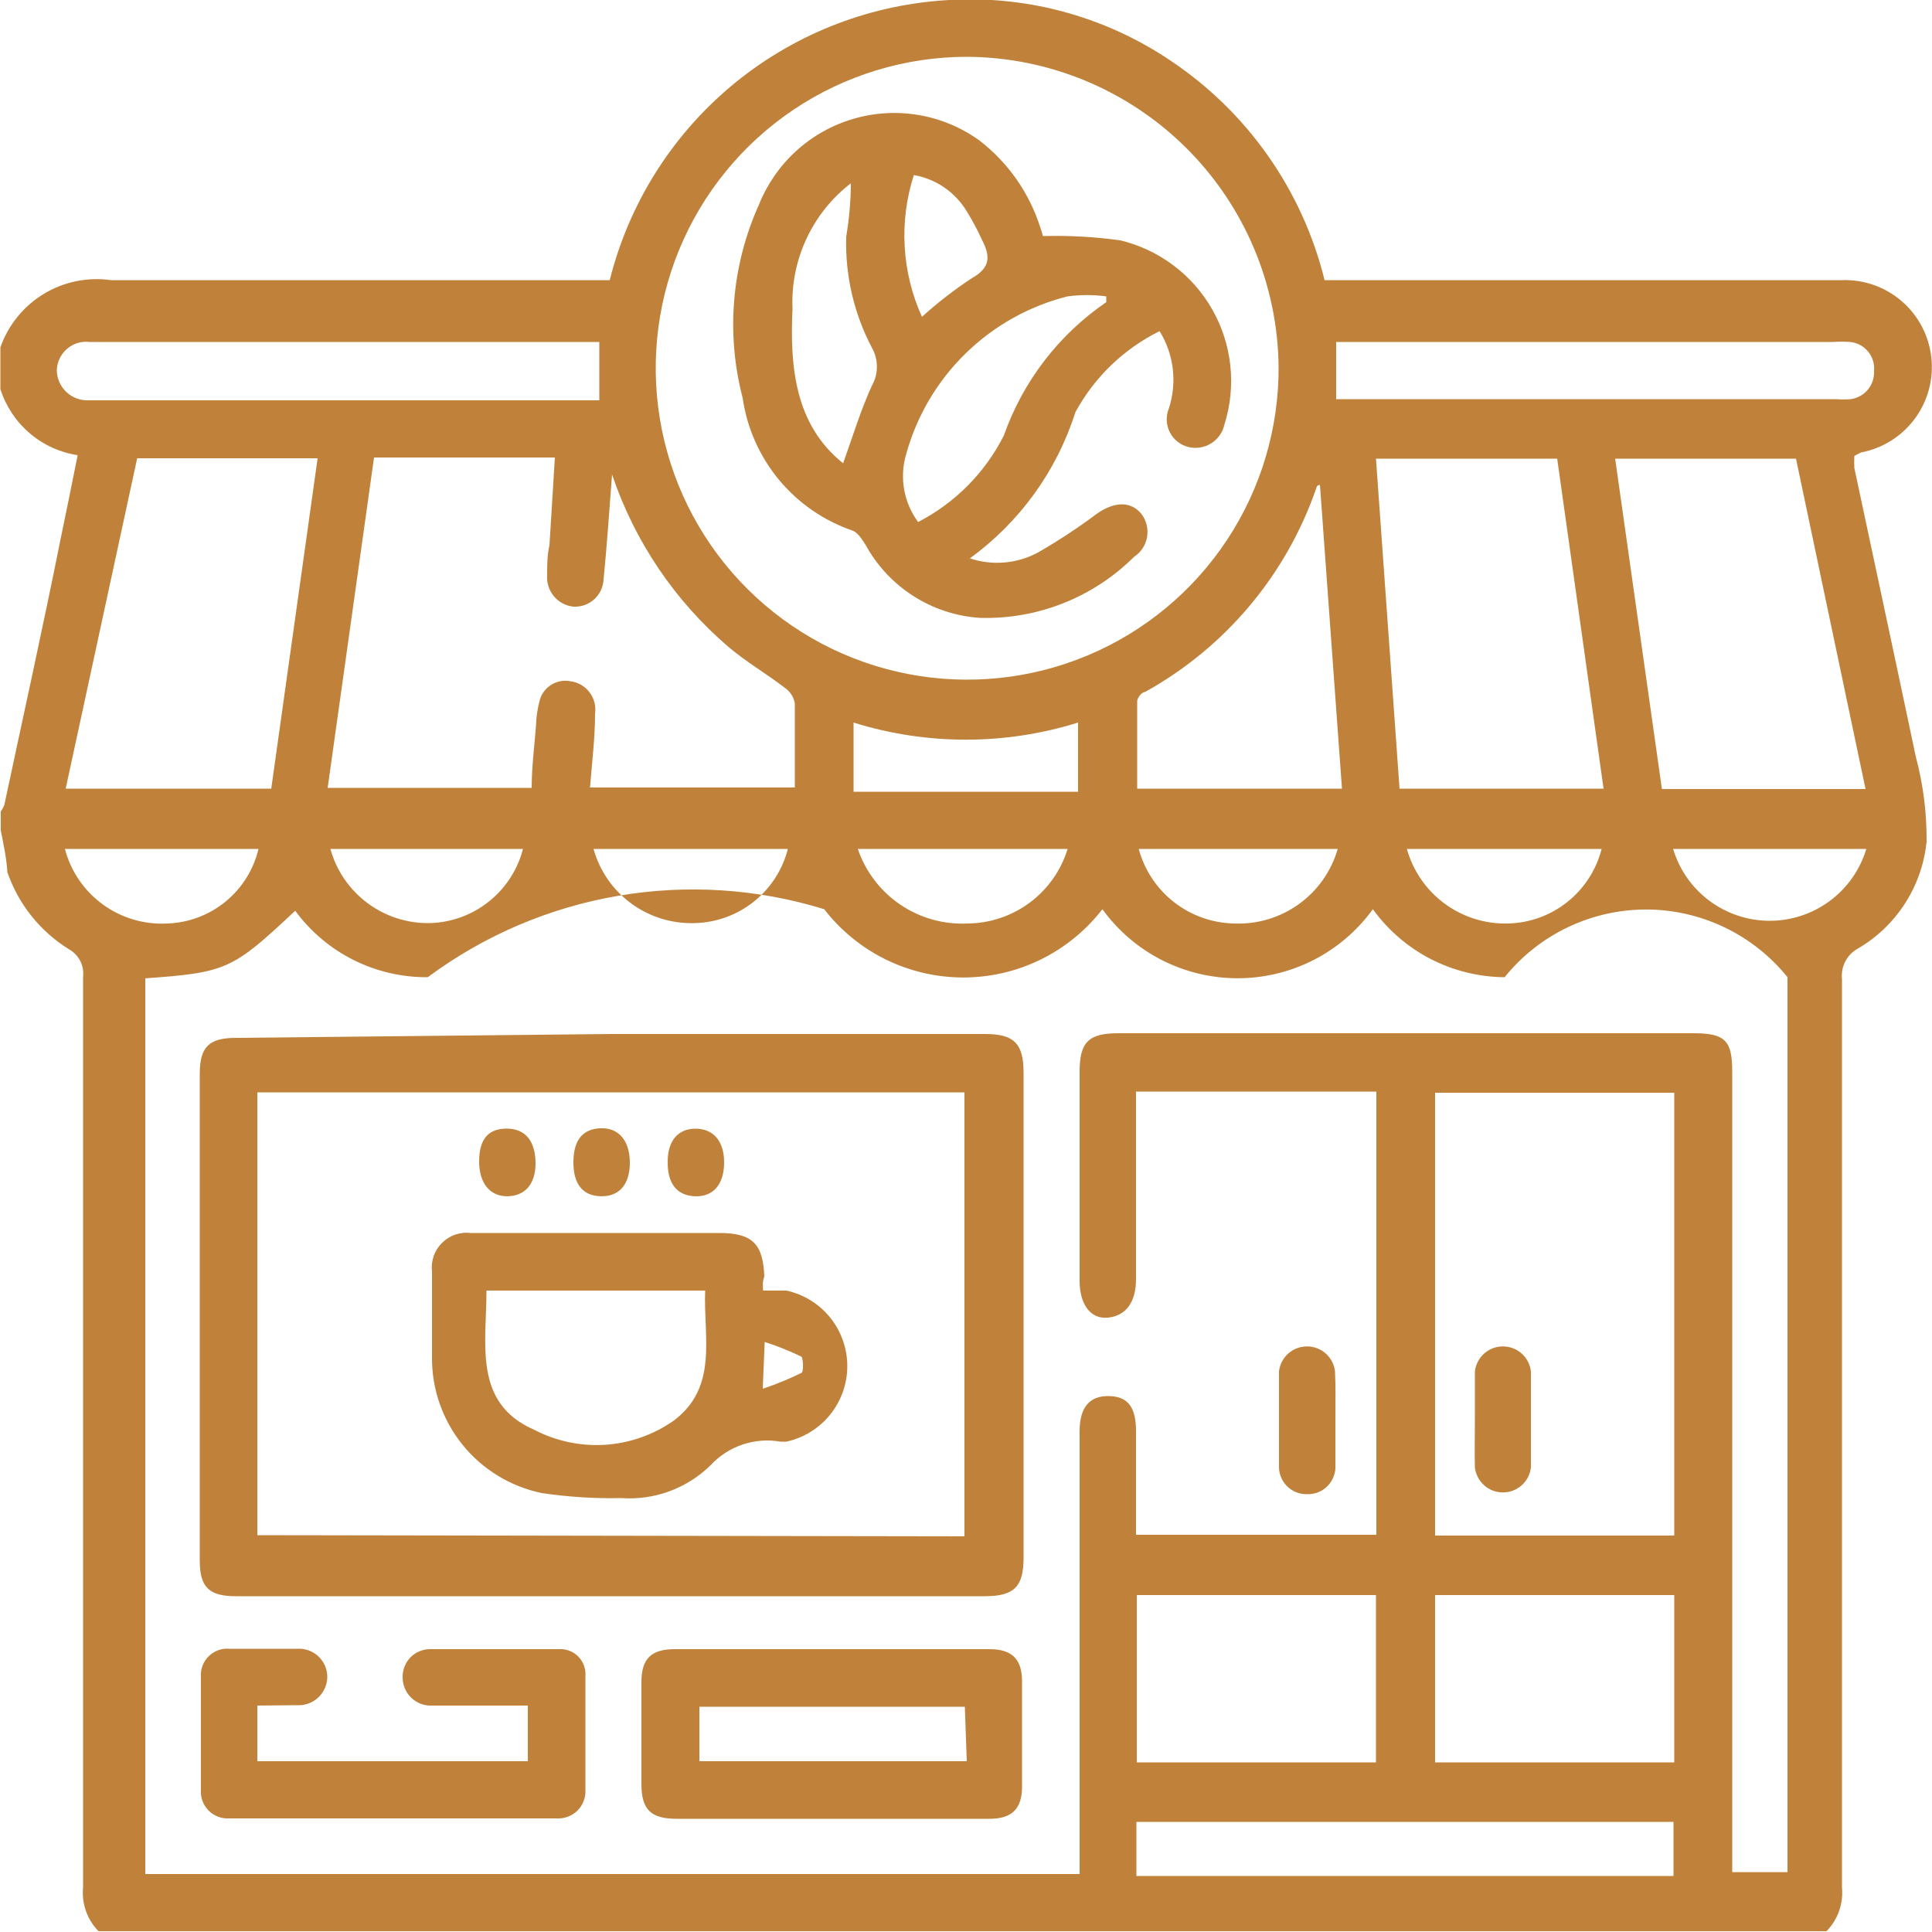 <?xml version="1.0" encoding="UTF-8"?> <svg xmlns="http://www.w3.org/2000/svg" width="50" height="50" viewBox="0 0 50 50" fill="none"><g clip-path="url(#clip0_2164_541)"><path d="M0.02 21.49V21C0.056 20.95 0.086 20.896 0.11 20.84C0.6 18.54 1.11 16.24 1.57 13.94C1.72 13.23 1.86 12.52 2.01 11.78C1.55 11.71 1.119 11.513 0.766 11.21C0.412 10.908 0.151 10.513 0.01 10.07V8.99C0.212 8.414 0.607 7.926 1.129 7.608C1.65 7.291 2.266 7.164 2.87 7.25C6.99 7.25 11.1 7.25 15.22 7.25H15.78C16.271 5.287 17.37 3.53 18.92 2.229C20.47 0.929 22.392 0.152 24.41 0.01C26.485 -0.147 28.553 0.399 30.28 1.56C32.278 2.889 33.706 4.919 34.28 7.25H42.88C44.47 7.25 46.07 7.25 47.66 7.25C48.228 7.228 48.783 7.422 49.214 7.792C49.645 8.163 49.919 8.683 49.982 9.247C50.046 9.812 49.893 10.38 49.555 10.837C49.217 11.293 48.719 11.605 48.16 11.71L47.99 11.8C47.985 11.903 47.985 12.007 47.99 12.11C48.52 14.6 49.06 17.11 49.58 19.58C49.772 20.297 49.866 21.037 49.86 21.78C49.803 22.349 49.613 22.897 49.303 23.379C48.994 23.86 48.575 24.262 48.08 24.55C47.943 24.625 47.831 24.74 47.758 24.878C47.685 25.017 47.654 25.174 47.67 25.33C47.67 33.17 47.67 41.01 47.67 48.85C47.69 49.056 47.664 49.264 47.595 49.459C47.526 49.654 47.415 49.832 47.27 49.98H2.55C2.405 49.832 2.294 49.654 2.225 49.459C2.156 49.264 2.13 49.056 2.15 48.85C2.15 40.99 2.15 33.14 2.15 25.28C2.166 25.139 2.141 24.997 2.077 24.87C2.013 24.744 1.913 24.64 1.79 24.57C1.041 24.108 0.476 23.401 0.19 22.57C0.17 22.21 0.09 21.85 0.02 21.49ZM3.76 25.32V48.5H27.94V37.04C27.94 36.42 28.2 36.12 28.7 36.13C29.2 36.14 29.4 36.43 29.4 37.04C29.4 37.93 29.4 38.82 29.4 39.72H35.62V28.25H29.4V28.75C29.4 30.2 29.4 31.65 29.4 33.1C29.4 33.7 29.14 34.05 28.68 34.1C28.22 34.15 27.94 33.75 27.94 33.15V27.74C27.94 26.98 28.16 26.74 28.94 26.74H43.83C44.66 26.74 44.83 26.94 44.83 27.74V48.45H46.26V25.29C45.82 24.743 45.262 24.302 44.629 23.999C43.995 23.696 43.302 23.538 42.6 23.538C41.898 23.538 41.205 23.696 40.571 23.999C39.938 24.302 39.38 24.743 38.94 25.29C38.273 25.285 37.617 25.123 37.024 24.818C36.432 24.512 35.92 24.071 35.53 23.53C35.129 24.083 34.603 24.534 33.995 24.845C33.387 25.155 32.713 25.317 32.03 25.317C31.347 25.317 30.673 25.155 30.065 24.845C29.456 24.534 28.93 24.083 28.53 23.53C28.105 24.08 27.559 24.525 26.935 24.832C26.311 25.138 25.625 25.297 24.93 25.297C24.235 25.297 23.549 25.138 22.925 24.832C22.301 24.525 21.755 24.08 21.33 23.53C19.602 22.997 17.772 22.879 15.99 23.185C14.207 23.491 12.522 24.212 11.07 25.29C10.403 25.295 9.744 25.142 9.147 24.843C8.551 24.544 8.035 24.108 7.64 23.57C6.02 25.09 5.87 25.17 3.74 25.32H3.76ZM25.02 1.47C23.424 1.472 21.864 1.948 20.539 2.837C19.213 3.727 18.182 4.99 17.575 6.466C16.968 7.943 16.814 9.566 17.131 11.13C17.448 12.695 18.222 14.13 19.356 15.254C20.49 16.378 21.931 17.14 23.498 17.443C25.066 17.746 26.688 17.577 28.159 16.958C29.63 16.338 30.884 15.296 31.762 13.963C32.64 12.63 33.102 11.066 33.09 9.47C33.061 7.345 32.2 5.316 30.69 3.82C29.181 2.324 27.145 1.48 25.02 1.47ZM15.84 12.28C15.77 13.19 15.71 14.09 15.62 15C15.615 15.097 15.591 15.192 15.549 15.28C15.507 15.368 15.448 15.447 15.376 15.512C15.303 15.577 15.218 15.627 15.127 15.659C15.035 15.691 14.937 15.705 14.84 15.7C14.643 15.68 14.463 15.584 14.336 15.432C14.209 15.281 14.146 15.087 14.16 14.89C14.16 14.63 14.16 14.37 14.22 14.11C14.27 13.36 14.31 12.6 14.36 11.84H9.68L8.48 20.39H13.76C13.76 19.84 13.83 19.32 13.87 18.8C13.876 18.556 13.913 18.314 13.98 18.08C14.035 17.924 14.143 17.793 14.287 17.71C14.43 17.627 14.598 17.599 14.76 17.63C14.858 17.642 14.952 17.674 15.037 17.723C15.122 17.772 15.197 17.837 15.256 17.916C15.316 17.994 15.359 18.083 15.384 18.178C15.409 18.273 15.414 18.372 15.4 18.47C15.4 19.1 15.32 19.73 15.27 20.38H20.57C20.57 19.63 20.57 18.91 20.57 18.2C20.555 18.119 20.525 18.042 20.48 17.974C20.435 17.905 20.378 17.846 20.31 17.8C19.83 17.43 19.31 17.13 18.85 16.74C17.463 15.551 16.423 14.01 15.84 12.28ZM43.33 28.28H37.14V39.74H43.33V28.28ZM41.5 20.41L40.3 11.87H35.61L36.22 20.41H41.5ZM1.7 20.41H7.02L8.22 11.86H3.55L1.7 20.41ZM46.48 11.87H41.8L43.01 20.42H48.28L46.48 11.87ZM43.33 41.28H37.14V45.61H43.33V41.28ZM35.61 41.28H29.42V45.61H35.61V41.28ZM34.16 12.55C34.16 12.55 34.08 12.55 34.07 12.62C33.296 14.872 31.714 16.757 29.63 17.91C29.54 17.91 29.43 18.07 29.43 18.15C29.43 18.91 29.43 19.67 29.43 20.41H34.73L34.16 12.55ZM29.41 48.55H43.31V47.15H29.41V48.55ZM15.51 8.85H15.24H2.32C2.214 8.837 2.108 8.847 2.006 8.878C1.905 8.909 1.811 8.961 1.731 9.031C1.651 9.101 1.586 9.187 1.541 9.283C1.496 9.379 1.472 9.484 1.47 9.59C1.473 9.695 1.496 9.799 1.54 9.895C1.583 9.992 1.645 10.078 1.723 10.15C1.8 10.222 1.891 10.277 1.99 10.313C2.089 10.349 2.194 10.365 2.3 10.36H15.51V8.85ZM34.58 8.85V10.33H34.98H47.51C47.64 10.34 47.77 10.34 47.9 10.33C48.073 10.305 48.231 10.216 48.342 10.081C48.453 9.946 48.509 9.774 48.5 9.6C48.517 9.418 48.461 9.237 48.345 9.097C48.229 8.956 48.061 8.868 47.88 8.85C47.733 8.84 47.586 8.84 47.44 8.85H34.58ZM27.9 18.7C26.008 19.29 23.982 19.29 22.09 18.7V20.49H27.9V18.7ZM22.2 21.97C22.399 22.555 22.782 23.059 23.293 23.407C23.803 23.756 24.413 23.928 25.03 23.9C25.612 23.898 26.179 23.709 26.647 23.362C27.115 23.015 27.459 22.527 27.63 21.97H22.2ZM29.47 21.97C29.617 22.516 29.937 22.999 30.383 23.347C30.828 23.695 31.375 23.889 31.94 23.9C32.538 23.925 33.128 23.749 33.614 23.399C34.1 23.049 34.455 22.546 34.62 21.97H29.47ZM48.3 21.97H43.3C43.461 22.508 43.791 22.979 44.242 23.314C44.692 23.649 45.239 23.83 45.8 23.83C46.361 23.83 46.908 23.649 47.358 23.314C47.808 22.979 48.139 22.508 48.3 21.97ZM1.68 21.97C1.831 22.548 2.178 23.056 2.661 23.407C3.144 23.759 3.734 23.933 4.33 23.9C4.881 23.882 5.41 23.683 5.836 23.334C6.263 22.985 6.563 22.506 6.69 21.97H1.68ZM36.41 21.97C36.568 22.536 36.91 23.034 37.383 23.383C37.856 23.733 38.432 23.915 39.02 23.9C39.581 23.889 40.122 23.694 40.56 23.345C40.999 22.996 41.312 22.513 41.45 21.97H36.41ZM15.36 21.97C15.518 22.537 15.863 23.035 16.338 23.383C16.813 23.731 17.391 23.909 17.98 23.89C18.536 23.877 19.073 23.682 19.508 23.335C19.943 22.988 20.253 22.509 20.39 21.97H15.36ZM13.55 21.97H8.55C8.705 22.529 9.042 23.022 9.507 23.369C9.972 23.717 10.54 23.9 11.12 23.89C11.687 23.876 12.233 23.674 12.673 23.315C13.113 22.957 13.421 22.462 13.55 21.91V21.97Z" fill="#C0823A"></path><path d="M15.82 26.76H25.49C26.23 26.76 26.49 26.99 26.49 27.76C26.49 31.946 26.49 36.13 26.49 40.31C26.49 41.04 26.27 41.31 25.49 41.31H6.11C5.41 41.31 5.17 41.08 5.17 40.39V27.79C5.17 27.09 5.41 26.86 6.11 26.86L15.82 26.76ZM24.96 39.76V28.27H6.66V39.73L24.96 39.76Z" fill="#C0823A"></path><path d="M21.51 47.07H17.51C16.84 47.07 16.6 46.83 16.6 46.17C16.6 45.29 16.6 44.41 16.6 43.53C16.6 42.93 16.85 42.68 17.46 42.68H25.61C26.19 42.68 26.45 42.94 26.45 43.51C26.45 44.416 26.45 45.326 26.45 46.24C26.45 46.81 26.19 47.07 25.61 47.07H21.51ZM24.97 44.17H18.1V45.58H25.02L24.97 44.17Z" fill="#C0823A"></path><path d="M6.66 44.14V45.58H13.66V44.14H11.2C11.098 44.147 10.996 44.132 10.9 44.098C10.805 44.063 10.717 44.008 10.643 43.938C10.57 43.867 10.512 43.782 10.474 43.687C10.435 43.593 10.417 43.492 10.42 43.39C10.42 43.296 10.439 43.203 10.475 43.116C10.511 43.029 10.564 42.95 10.631 42.884C10.698 42.818 10.778 42.766 10.865 42.731C10.953 42.696 11.046 42.678 11.14 42.68C12.25 42.68 13.35 42.68 14.46 42.68C14.554 42.673 14.648 42.688 14.736 42.722C14.824 42.755 14.904 42.808 14.969 42.875C15.035 42.943 15.085 43.024 15.116 43.113C15.147 43.202 15.159 43.296 15.15 43.39C15.15 44.39 15.15 45.39 15.15 46.32C15.156 46.418 15.141 46.517 15.105 46.61C15.07 46.702 15.016 46.786 14.946 46.856C14.876 46.926 14.792 46.98 14.7 47.015C14.607 47.05 14.509 47.066 14.41 47.06H5.93C5.832 47.066 5.733 47.051 5.641 47.015C5.549 46.98 5.466 46.926 5.397 46.856C5.328 46.785 5.274 46.701 5.24 46.609C5.206 46.517 5.193 46.418 5.2 46.32C5.2 45.32 5.2 44.32 5.2 43.39C5.194 43.292 5.209 43.194 5.244 43.102C5.279 43.011 5.334 42.928 5.404 42.86C5.475 42.791 5.559 42.739 5.651 42.706C5.744 42.673 5.842 42.661 5.94 42.67H7.7C7.798 42.664 7.895 42.679 7.987 42.712C8.079 42.745 8.164 42.796 8.235 42.862C8.307 42.928 8.365 43.008 8.405 43.097C8.446 43.186 8.468 43.282 8.47 43.38C8.472 43.482 8.452 43.584 8.412 43.678C8.372 43.773 8.314 43.858 8.24 43.928C8.165 43.999 8.077 44.053 7.981 44.088C7.885 44.122 7.782 44.137 7.68 44.13L6.66 44.14Z" fill="#C0823A"></path><path d="M34.56 36.749C34.56 37.139 34.56 37.529 34.56 37.919C34.566 38.018 34.551 38.116 34.516 38.208C34.482 38.3 34.429 38.384 34.36 38.455C34.291 38.526 34.209 38.581 34.118 38.618C34.027 38.655 33.929 38.672 33.83 38.669C33.733 38.672 33.636 38.655 33.545 38.619C33.455 38.582 33.372 38.528 33.304 38.458C33.235 38.389 33.182 38.306 33.147 38.215C33.112 38.124 33.096 38.027 33.1 37.929C33.1 37.119 33.1 36.309 33.1 35.489C33.121 35.312 33.206 35.148 33.34 35.029C33.474 34.91 33.647 34.845 33.825 34.845C34.004 34.845 34.177 34.91 34.31 35.029C34.444 35.148 34.529 35.312 34.55 35.489C34.57 35.909 34.56 36.329 34.56 36.749Z" fill="#C0823A"></path><path d="M25.1 14.45C25.388 14.546 25.693 14.583 25.996 14.557C26.298 14.531 26.592 14.444 26.86 14.3C27.386 13.998 27.894 13.664 28.38 13.3C28.83 12.98 29.26 12.96 29.54 13.3C29.604 13.384 29.65 13.48 29.675 13.583C29.7 13.686 29.704 13.792 29.686 13.896C29.669 14.001 29.63 14.1 29.572 14.188C29.514 14.277 29.438 14.352 29.35 14.41C28.826 14.932 28.201 15.341 27.513 15.613C26.825 15.885 26.089 16.013 25.35 15.99C24.739 15.948 24.149 15.753 23.633 15.422C23.118 15.092 22.694 14.637 22.4 14.1C22.31 13.96 22.2 13.78 22.06 13.73C21.317 13.475 20.659 13.02 20.158 12.415C19.657 11.809 19.332 11.078 19.22 10.3C18.785 8.634 18.933 6.87 19.64 5.3C19.852 4.768 20.182 4.292 20.605 3.906C21.028 3.521 21.534 3.237 22.083 3.076C22.632 2.915 23.211 2.881 23.775 2.977C24.34 3.073 24.875 3.297 25.34 3.63C26.093 4.208 26.648 5.004 26.93 5.91C26.955 5.975 26.975 6.042 26.99 6.11C27.659 6.091 28.328 6.128 28.99 6.22C29.49 6.339 29.959 6.56 30.369 6.868C30.779 7.177 31.122 7.566 31.375 8.013C31.629 8.459 31.787 8.953 31.841 9.464C31.895 9.974 31.844 10.491 31.69 10.98C31.669 11.081 31.628 11.176 31.569 11.26C31.511 11.344 31.436 11.416 31.349 11.471C31.262 11.526 31.166 11.563 31.064 11.58C30.963 11.597 30.86 11.594 30.76 11.57C30.657 11.545 30.56 11.498 30.476 11.432C30.392 11.366 30.324 11.282 30.275 11.187C30.227 11.092 30.2 10.988 30.195 10.882C30.191 10.775 30.209 10.669 30.25 10.57C30.358 10.239 30.392 9.889 30.351 9.544C30.31 9.198 30.193 8.866 30.01 8.57C29.084 9.028 28.322 9.762 27.83 10.67C27.347 12.189 26.39 13.514 25.1 14.45ZM23.76 13.51C24.718 13.016 25.495 12.232 25.98 11.27C26.474 9.868 27.402 8.66 28.63 7.82C28.63 7.82 28.63 7.82 28.63 7.67C28.298 7.626 27.962 7.626 27.63 7.67C26.633 7.921 25.721 8.431 24.987 9.15C24.252 9.868 23.722 10.769 23.45 11.76C23.363 12.056 23.346 12.368 23.4 12.671C23.454 12.975 23.577 13.262 23.76 13.51ZM22.05 4.72C21.548 5.1 21.145 5.596 20.877 6.165C20.609 6.735 20.483 7.361 20.51 7.99C20.44 9.49 20.57 10.99 21.82 11.99C22.07 11.29 22.27 10.63 22.56 9.99C22.648 9.838 22.694 9.666 22.694 9.49C22.694 9.315 22.648 9.142 22.56 8.99C22.098 8.109 21.871 7.124 21.9 6.13C21.96 5.75 22.02 5.29 22.02 4.72H22.05ZM23.86 8.2C24.263 7.834 24.695 7.5 25.15 7.2C25.63 6.93 25.64 6.64 25.41 6.2C25.296 5.949 25.166 5.705 25.02 5.47C24.872 5.224 24.673 5.013 24.437 4.851C24.201 4.689 23.932 4.58 23.65 4.53C23.262 5.737 23.337 7.045 23.86 8.2Z" fill="#C0823A"></path><path d="M38.17 36.709C38.17 36.299 38.17 35.899 38.17 35.489C38.191 35.312 38.277 35.148 38.41 35.029C38.544 34.91 38.716 34.845 38.895 34.845C39.074 34.845 39.246 34.91 39.38 35.029C39.514 35.148 39.599 35.312 39.62 35.489C39.62 36.319 39.62 37.149 39.62 37.979C39.599 38.157 39.514 38.321 39.38 38.44C39.246 38.559 39.074 38.624 38.895 38.624C38.716 38.624 38.544 38.559 38.41 38.44C38.277 38.321 38.191 38.157 38.17 37.979C38.16 37.559 38.17 37.129 38.17 36.709Z" fill="#C0823A"></path><path d="M19.75 33.4H20.35C20.797 33.496 21.197 33.743 21.484 34.098C21.771 34.454 21.928 34.898 21.928 35.355C21.928 35.812 21.771 36.255 21.484 36.611C21.197 36.967 20.797 37.213 20.35 37.31H20.2C19.872 37.252 19.533 37.278 19.217 37.385C18.901 37.491 18.617 37.675 18.39 37.92C18.086 38.218 17.722 38.448 17.322 38.595C16.922 38.741 16.495 38.801 16.07 38.77C15.384 38.785 14.698 38.741 14.02 38.64C13.21 38.472 12.484 38.029 11.966 37.385C11.448 36.741 11.17 35.936 11.18 35.11C11.18 34.37 11.18 33.64 11.18 32.91C11.164 32.774 11.179 32.637 11.223 32.509C11.268 32.38 11.341 32.263 11.438 32.167C11.534 32.071 11.651 31.997 11.779 31.953C11.908 31.908 12.045 31.893 12.18 31.91H18.62C19.47 31.91 19.75 32.19 19.78 33.04C19.73 33.17 19.74 33.26 19.75 33.4ZM12.59 33.4C12.59 34.78 12.24 36.31 13.82 37C14.385 37.296 15.021 37.431 15.657 37.391C16.294 37.35 16.907 37.135 17.43 36.77C18.6 35.9 18.2 34.59 18.25 33.4H12.59ZM19.74 35.94C20.083 35.827 20.417 35.69 20.74 35.53C20.8 35.53 20.79 35.15 20.74 35.11C20.433 34.961 20.115 34.834 19.79 34.73L19.74 35.94Z" fill="#C0823A"></path><path d="M13.86 30.109C13.86 30.639 13.59 30.949 13.14 30.959C12.69 30.969 12.39 30.629 12.4 30.029C12.41 29.429 12.68 29.199 13.14 29.209C13.6 29.219 13.86 29.539 13.86 30.109Z" fill="#C0823A"></path><path d="M16.3 30.09C16.3 30.649 16.03 30.969 15.55 30.959C15.07 30.949 14.83 30.629 14.84 30.049C14.85 29.469 15.11 29.209 15.56 29.199C16.01 29.189 16.3 29.52 16.3 30.09Z" fill="#C0823A"></path><path d="M17.28 30.06C17.28 29.52 17.55 29.21 18 29.21C18.45 29.21 18.74 29.52 18.74 30.08C18.74 30.64 18.47 30.97 18 30.96C17.53 30.95 17.27 30.64 17.28 30.06Z" fill="#C0823A"></path></g><defs><clipPath id="clip0_2164_541"><rect width="50" height="50" fill="white"></rect></clipPath></defs></svg> 